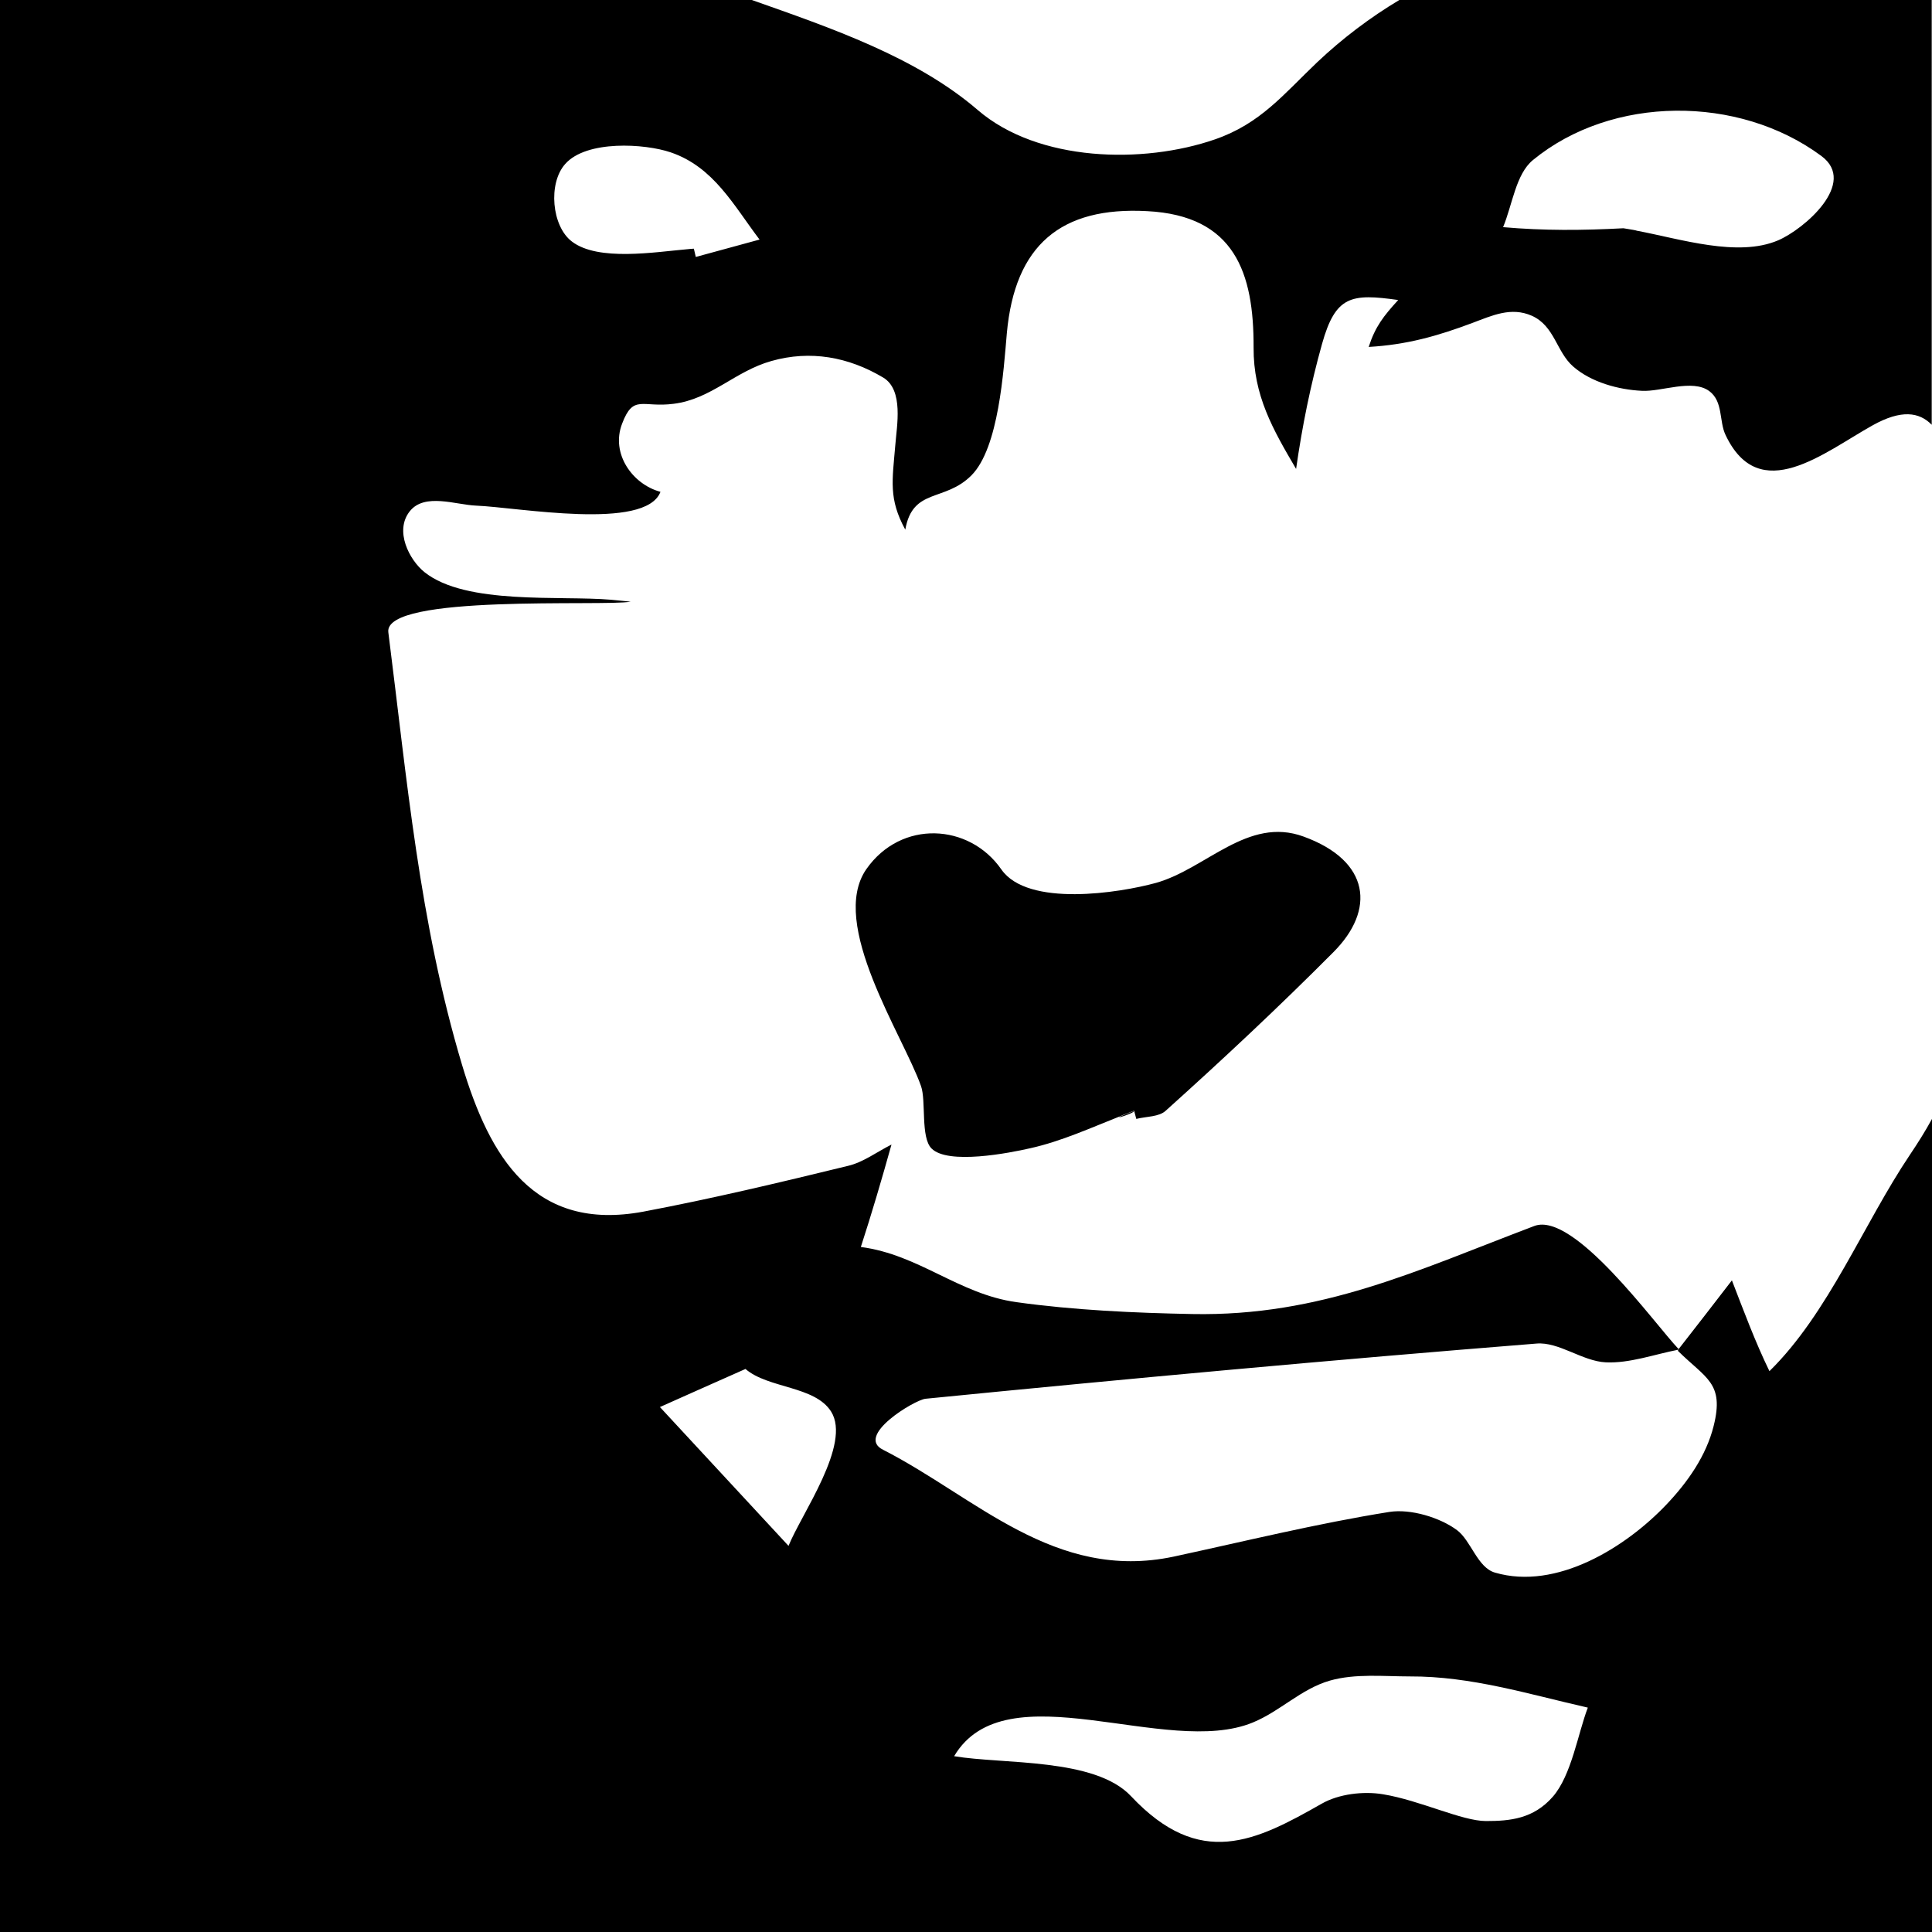 <?xml version="1.0" encoding="utf-8"?>
<!-- Generator: Adobe Illustrator 18.1.1, SVG Export Plug-In . SVG Version: 6.00 Build 0)  -->
<svg version="1.1" id="favicon_1_" xmlns="http://www.w3.org/2000/svg" xmlns:xlink="http://www.w3.org/1999/xlink" x="0px" y="0px"
	 viewBox="0 0 700 700" enable-background="new 0 0 700 700" xml:space="preserve">
<path id="favicon" d="M411.7,405.4c3.6-0.9,8.3-0.7,10.7-3c20.8-18.7,41-37.6,60.7-57.4c15.3-15.3,13.4-33.1-10.8-41.9
	c-20.2-7.4-35.3,11.7-53.5,16.8c-13.1,3.6-46.4,8.9-56-4.9c-11.6-16.7-36.3-18.1-48.9-0.1c-13.8,19.8,13.3,60.2,19.8,78.6
	c1.9,5.3-0.2,18.6,3.8,22.6c5.9,6,28.1,1.7,35.9-0.1c11.2-2.5,21.9-7.4,32.8-11.7c0.8-0.4,2.2-0.9,4.7-1.9L411.7,405.4z
	 M410.9,402.5c-1.6,0.6-3.1,1.2-4.7,1.9C403,405.8,411.1,403.3,410.9,402.5z M533.5,117c7.2-2.7,14-5.9,21.5-2.6
	c8.3,3.7,8.9,13.1,15,18.4c6.5,5.7,16.4,8.4,24.9,8.8c7,0.4,18.3-4.4,24.4,0.1c5.1,3.8,3.5,10.9,5.9,15.9c12.3,26,35.7,6.3,53.3-3.5
	c10.4-5.8,16.9-4.8,21.4-0.2V0H507c-10.7,6.4-20.7,14-29.7,22.5c-12.3,11.7-20.6,22.3-37.1,28c-26,9-64,8.2-85.9-10.6
	C332,20.7,301.3,10.2,272.4,0H0v700h700V405.4c-2.4,4.4-5.1,8.7-8,13c-16.8,25-29.5,57.4-50.9,78.4c-5.2-10.7-9.3-21.8-13.6-32.9
	c-6.4,8.3-12.8,16.6-19.3,24.9c-8.6-9-37.9-50-52.3-44.6c-42.5,16.1-77.3,32.8-123.9,31.9c-21.1-0.4-42.8-1.4-63.7-4.3
	c-20.9-2.9-35.2-17.2-56.4-20c4-12.3,7.6-24.6,11.1-37.1c-5.2,2.6-10.2,6.4-15.7,7.7c-24.6,6-49.3,11.9-74.2,16.6
	c-39.7,7.4-55.7-19.8-65.7-53.2c-15.5-51.8-19.9-103.2-26.7-156.7c-1.8-14,78.4-9.3,87.8-11.1c-2.4-0.2-4.7-0.5-7.1-0.7
	c-18.4-1.6-52.6,2-67.6-10c-5.5-4.4-11-15-5.3-22.1c5.4-6.7,16.6-2.3,24-2c15.1,0.6,61.4,9.2,66.8-5c-10.1-2.7-18.1-13.8-13.9-24.7
	c4.1-10.8,7.3-5.7,18.7-7.2c13.6-1.7,22.2-11.8,35.4-15.5c14.1-4,27.9-1.5,40.5,6c7.5,4.5,4.9,17.6,4.4,24.3
	c-1.1,13.1-2.5,19.6,3.6,30.8c2.7-15.3,14.3-9.9,24-19.7c9.9-10,11.6-37.9,12.8-51.5c2.9-31.9,19.6-45.9,50.8-44.2
	c31.8,1.6,38.7,22.4,38.6,49.4c-0.1,17.4,7,29.7,15.4,44c2.2-15.4,5.2-30.3,9.4-45.3c4.9-17.5,10.6-18.3,27.6-15.9
	c-5.3,5.8-8.3,9.6-10.7,17C509.7,124.9,520.7,121.8,533.5,117z M555.4,58c28.6-23.5,74.5-23.7,104.5-1.5
	c13.3,9.8-6.3,26.6-15.7,30.6c-14.6,6.2-35.2-0.5-51.1-3.5c-0.5-0.2-1.9-0.4-4.9-0.9c-14.9,0.8-28.8,0.9-43.6-0.4
	C548,74.1,549.2,63.1,555.4,58z M562.6,651c-7,8-15.5,8.8-24.2,8.8c-8.7,0-23.9-7.5-37.3-9.7c-7.1-1.2-16.1-0.1-22.2,3.4
	c-23.9,13.6-44.1,23.9-69.1-2.7c-13.1-14-46.4-11.5-64.1-14.5c18.7-31.6,76.9,0.7,108.2-12.2c10-4.1,17.5-12.2,28-15.2
	c9.2-2.6,19.5-1.5,28.9-1.5c22.2-0.1,42.9,6.4,64.5,11.3C571.7,628.1,569.4,643.2,562.6,651z M335.3,506.8
	c73.7-7.3,147.5-14.1,221.4-20c8.1-0.7,16.6,6.4,25.1,6.8c8.7,0.4,17.6-2.9,26.4-4.6c-0.1,0.1-0.2,0.3-0.3,0.4
	c10.2,10.1,16.9,11.6,13,27.2c-2.7,10.9-9.5,20.5-17.1,28.5c-14.7,15.5-39.8,31.2-62.1,24.7c-6.4-1.8-8.7-11.6-13.8-15.4
	c-6.2-4.6-16.8-7.8-24.5-6.6c-26.3,4.2-52.2,10.6-78.2,16.2c-43.1,9.1-71.7-21.6-105.2-38.7C309.7,520.3,331.2,507.3,335.3,506.8z
	 M270.1,496c8.2,7.1,25.1,6.1,31,15.4c7.5,11.8-10.8,37.2-15.4,48.7l-46.6-50.3C249.1,505.3,259.1,500.9,270.1,496z M252.1,93.1
	c-0.2-1-0.5-2-0.7-3c-1.1,0.1-1.8,0.1-2.4,0.2c-11.6,1-32.3,4.5-41.8-2.8c-7.3-5.5-8.7-21.1-2.4-28.1c7.7-8.7,28.8-7.4,38.2-4.2
	c15.6,5.3,22.8,19.2,32.2,31.6C267.5,88.9,259.8,91,252.1,93.1z"/>
</svg>
